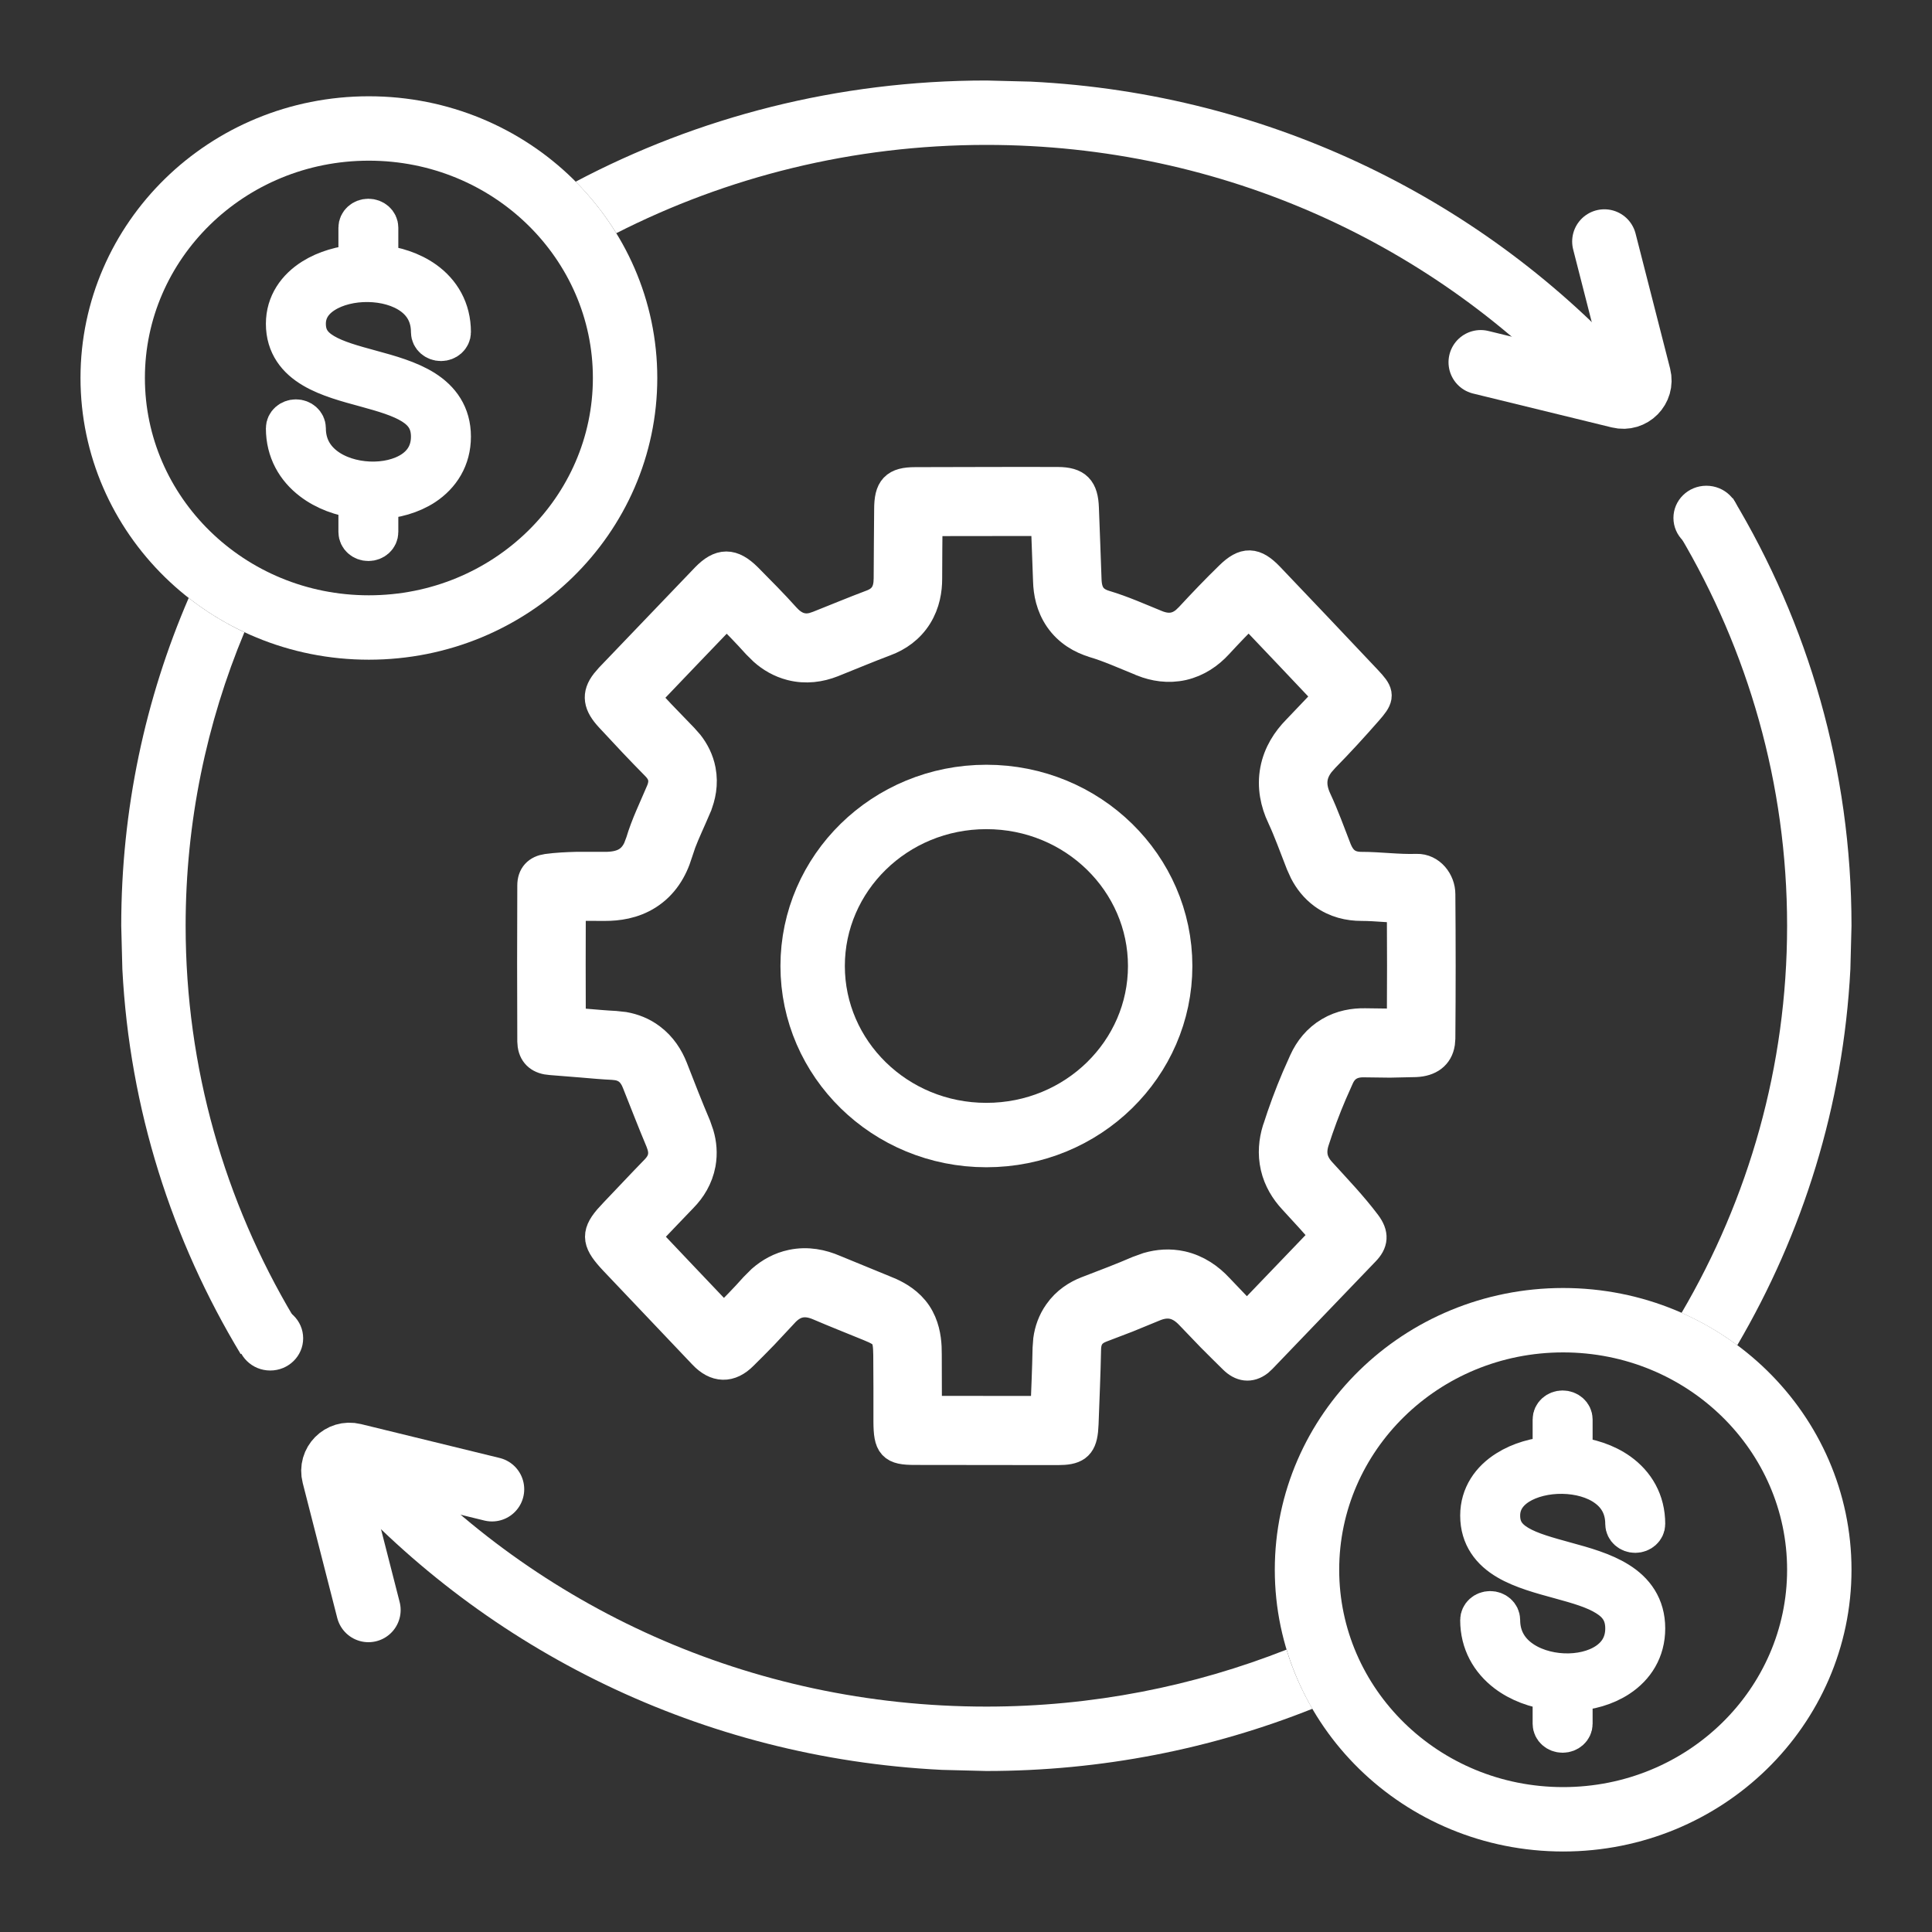 <?xml version="1.0" encoding="UTF-8"?>
<svg xmlns="http://www.w3.org/2000/svg" width="24" height="24" viewBox="0 0 24 24" fill="none">
  <rect x="0" y="0" width="24" height="24" fill="#333333" stroke="none"/>
  <mask id="path-1-outside-1_942_12372" maskUnits="userSpaceOnUse" x="5.624" y="5" width="13" height="14" fill="black">
    <rect fill="white" x="5.624" y="5" width="13" height="14"></rect>
    <path d="M12.224 6.001C12.53 6.001 12.837 5.999 13.143 6.001C13.368 6.003 13.443 6.082 13.451 6.311C13.462 6.609 13.474 6.907 13.484 7.204C13.49 7.373 13.552 7.481 13.723 7.532C13.941 7.597 14.152 7.692 14.364 7.778C14.508 7.835 14.63 7.82 14.741 7.726L14.788 7.681C14.95 7.506 15.115 7.333 15.287 7.166C15.467 6.99 15.58 6.995 15.755 7.177C16.162 7.603 16.567 8.031 16.971 8.459L17.021 8.514C17.123 8.631 17.109 8.672 16.981 8.818C16.806 9.018 16.627 9.214 16.441 9.403L16.387 9.464C16.275 9.607 16.258 9.758 16.344 9.943C16.437 10.142 16.511 10.35 16.591 10.555C16.651 10.706 16.747 10.782 16.913 10.782C17.141 10.782 17.37 10.815 17.598 10.807C17.762 10.802 17.879 10.956 17.879 11.108C17.884 11.704 17.884 12.3 17.879 12.895L17.874 12.958C17.852 13.096 17.751 13.173 17.585 13.18L17.266 13.187L16.946 13.183C16.795 13.18 16.683 13.239 16.62 13.383L16.534 13.577C16.45 13.773 16.376 13.973 16.311 14.176C16.265 14.329 16.291 14.452 16.404 14.574C16.593 14.782 16.788 14.985 16.959 15.212C17.054 15.339 17.043 15.43 16.944 15.532C16.518 15.976 16.091 16.419 15.665 16.864L15.624 16.902C15.525 16.977 15.427 16.964 15.333 16.871C15.243 16.782 15.152 16.693 15.062 16.602L14.798 16.327C14.658 16.177 14.508 16.141 14.321 16.222L13.997 16.355C13.888 16.397 13.779 16.439 13.67 16.48C13.545 16.529 13.481 16.615 13.478 16.759C13.472 17.067 13.458 17.376 13.447 17.684L13.441 17.771C13.421 17.954 13.351 18 13.139 18L11.362 17.998C11.094 17.998 11.052 17.949 11.05 17.662C11.05 17.386 11.051 17.11 11.048 16.833C11.045 16.588 11.015 16.548 10.801 16.461C10.594 16.376 10.385 16.294 10.18 16.206C10.001 16.129 9.852 16.155 9.717 16.308L9.472 16.57C9.389 16.656 9.305 16.74 9.22 16.824C9.063 16.983 8.9 16.977 8.746 16.814L7.639 15.648C7.437 15.433 7.413 15.341 7.568 15.157L7.646 15.072C7.815 14.896 7.981 14.717 8.151 14.543C8.244 14.448 8.272 14.347 8.237 14.227L8.219 14.175C8.168 14.053 8.118 13.931 8.07 13.809L7.925 13.443C7.876 13.316 7.796 13.243 7.673 13.221L7.618 13.215C7.488 13.209 7.359 13.197 7.23 13.186L6.842 13.155C6.719 13.147 6.646 13.089 6.63 12.982L6.626 12.932C6.623 12.288 6.623 11.643 6.626 10.999C6.626 10.887 6.686 10.823 6.798 10.807C6.917 10.791 7.037 10.785 7.157 10.782L7.515 10.782C7.712 10.782 7.857 10.727 7.939 10.549L7.971 10.464C8.003 10.356 8.044 10.251 8.088 10.148L8.223 9.837C8.278 9.707 8.258 9.602 8.158 9.501C8.061 9.403 7.966 9.304 7.871 9.204L7.588 8.901C7.444 8.746 7.425 8.633 7.534 8.492L7.588 8.429L8.777 7.188C8.954 7.005 9.089 7.005 9.273 7.188C9.434 7.351 9.595 7.512 9.747 7.682C9.854 7.8 9.971 7.843 10.108 7.808L10.168 7.788C10.391 7.7 10.612 7.607 10.836 7.523C10.973 7.472 11.036 7.38 11.05 7.248L11.053 7.189C11.053 6.902 11.058 6.615 11.059 6.328C11.059 6.077 11.127 6.003 11.37 6.003L12.224 6.001ZM11.504 7.189C11.504 7.325 11.479 7.488 11.385 7.64C11.287 7.798 11.143 7.897 10.991 7.953C10.773 8.035 10.567 8.122 10.334 8.215C10.184 8.274 10.011 8.3 9.832 8.254C9.699 8.22 9.588 8.154 9.498 8.074L9.413 7.99C9.291 7.854 9.163 7.723 9.026 7.585C8.68 7.945 8.335 8.305 7.991 8.666C8.06 8.741 8.129 8.815 8.197 8.887L8.476 9.176L8.477 9.177L8.546 9.255C8.612 9.34 8.668 9.445 8.692 9.571C8.724 9.739 8.691 9.892 8.639 10.017L8.639 10.018C8.562 10.199 8.498 10.331 8.448 10.463L8.403 10.597C8.342 10.798 8.23 10.982 8.04 11.103C7.861 11.217 7.668 11.24 7.515 11.24H7.514C7.351 11.239 7.21 11.238 7.077 11.244C7.075 11.734 7.075 12.224 7.077 12.714C7.142 12.72 7.206 12.724 7.268 12.73C7.398 12.741 7.52 12.752 7.64 12.758L7.751 12.77C7.862 12.79 7.974 12.832 8.076 12.909C8.211 13.01 8.294 13.144 8.345 13.273L8.488 13.638C8.536 13.758 8.584 13.877 8.634 13.994L8.67 14.098C8.702 14.206 8.714 14.327 8.691 14.455C8.659 14.627 8.572 14.763 8.472 14.865C8.308 15.034 8.165 15.187 7.996 15.363C8.327 15.712 8.658 16.062 8.99 16.41C9.128 16.272 9.259 16.14 9.381 16.002L9.474 15.909C9.574 15.822 9.696 15.752 9.841 15.722C10.032 15.682 10.209 15.721 10.355 15.784L10.969 16.036L11.053 16.071C11.151 16.116 11.284 16.192 11.377 16.33C11.468 16.466 11.491 16.619 11.497 16.731L11.499 16.827V16.829L11.501 17.54C12.001 17.541 12.5 17.541 13 17.541C13.01 17.272 13.022 17.013 13.027 16.75L13.035 16.643C13.05 16.534 13.088 16.421 13.161 16.318C13.257 16.18 13.387 16.1 13.507 16.053L13.51 16.052L13.834 15.927C13.939 15.886 14.042 15.844 14.144 15.8L14.266 15.756C14.392 15.72 14.53 15.708 14.675 15.74C14.865 15.783 15.014 15.89 15.127 16.012L15.382 16.279C15.418 16.315 15.456 16.351 15.492 16.388C15.824 16.042 16.156 15.695 16.488 15.35C16.363 15.199 16.226 15.053 16.073 14.886C15.977 14.782 15.895 14.652 15.858 14.492C15.821 14.33 15.838 14.176 15.879 14.042L15.88 14.039L15.882 14.035C15.951 13.818 16.03 13.604 16.119 13.395L16.211 13.188C16.276 13.045 16.377 12.918 16.523 12.832C16.668 12.746 16.821 12.723 16.956 12.725L17.265 12.729C17.32 12.729 17.374 12.726 17.428 12.725C17.431 12.238 17.431 11.751 17.428 11.264C17.357 11.262 17.289 11.259 17.227 11.255C17.107 11.247 17.009 11.24 16.913 11.24C16.76 11.24 16.595 11.204 16.449 11.098C16.342 11.02 16.268 10.921 16.217 10.823L16.172 10.724C16.084 10.5 16.021 10.321 15.937 10.14L15.936 10.139C15.857 9.97 15.814 9.775 15.853 9.568C15.892 9.363 16 9.202 16.121 9.079L16.385 8.802C16.432 8.751 16.477 8.7 16.523 8.648C16.187 8.293 15.851 7.937 15.513 7.583C15.38 7.716 15.248 7.853 15.118 7.994C15.01 8.111 14.868 8.211 14.69 8.252C14.512 8.292 14.344 8.263 14.2 8.206L14.197 8.204C13.962 8.109 13.787 8.029 13.597 7.972L13.595 7.971C13.439 7.924 13.283 7.835 13.172 7.675C13.066 7.521 13.037 7.354 13.033 7.22C13.024 6.966 13.014 6.714 13.005 6.459C12.746 6.458 12.489 6.459 12.224 6.459C11.984 6.459 11.745 6.459 11.509 6.461C11.507 6.713 11.504 6.932 11.504 7.189Z"></path>
  </mask>
  <path d="M12.224 6.001C12.53 6.001 12.837 5.999 13.143 6.001C13.368 6.003 13.443 6.082 13.451 6.311C13.462 6.609 13.474 6.907 13.484 7.204C13.49 7.373 13.552 7.481 13.723 7.532C13.941 7.597 14.152 7.692 14.364 7.778C14.508 7.835 14.63 7.82 14.741 7.726L14.788 7.681C14.95 7.506 15.115 7.333 15.287 7.166C15.467 6.99 15.58 6.995 15.755 7.177C16.162 7.603 16.567 8.031 16.971 8.459L17.021 8.514C17.123 8.631 17.109 8.672 16.981 8.818C16.806 9.018 16.627 9.214 16.441 9.403L16.387 9.464C16.275 9.607 16.258 9.758 16.344 9.943C16.437 10.142 16.511 10.35 16.591 10.555C16.651 10.706 16.747 10.782 16.913 10.782C17.141 10.782 17.37 10.815 17.598 10.807C17.762 10.802 17.879 10.956 17.879 11.108C17.884 11.704 17.884 12.3 17.879 12.895L17.874 12.958C17.852 13.096 17.751 13.173 17.585 13.18L17.266 13.187L16.946 13.183C16.795 13.18 16.683 13.239 16.62 13.383L16.534 13.577C16.45 13.773 16.376 13.973 16.311 14.176C16.265 14.329 16.291 14.452 16.404 14.574C16.593 14.782 16.788 14.985 16.959 15.212C17.054 15.339 17.043 15.43 16.944 15.532C16.518 15.976 16.091 16.419 15.665 16.864L15.624 16.902C15.525 16.977 15.427 16.964 15.333 16.871C15.243 16.782 15.152 16.693 15.062 16.602L14.798 16.327C14.658 16.177 14.508 16.141 14.321 16.222L13.997 16.355C13.888 16.397 13.779 16.439 13.67 16.48C13.545 16.529 13.481 16.615 13.478 16.759C13.472 17.067 13.458 17.376 13.447 17.684L13.441 17.771C13.421 17.954 13.351 18 13.139 18L11.362 17.998C11.094 17.998 11.052 17.949 11.05 17.662C11.05 17.386 11.051 17.11 11.048 16.833C11.045 16.588 11.015 16.548 10.801 16.461C10.594 16.376 10.385 16.294 10.18 16.206C10.001 16.129 9.852 16.155 9.717 16.308L9.472 16.57C9.389 16.656 9.305 16.74 9.22 16.824C9.063 16.983 8.9 16.977 8.746 16.814L7.639 15.648C7.437 15.433 7.413 15.341 7.568 15.157L7.646 15.072C7.815 14.896 7.981 14.717 8.151 14.543C8.244 14.448 8.272 14.347 8.237 14.227L8.219 14.175C8.168 14.053 8.118 13.931 8.07 13.809L7.925 13.443C7.876 13.316 7.796 13.243 7.673 13.221L7.618 13.215C7.488 13.209 7.359 13.197 7.23 13.186L6.842 13.155C6.719 13.147 6.646 13.089 6.63 12.982L6.626 12.932C6.623 12.288 6.623 11.643 6.626 10.999C6.626 10.887 6.686 10.823 6.798 10.807C6.917 10.791 7.037 10.785 7.157 10.782L7.515 10.782C7.712 10.782 7.857 10.727 7.939 10.549L7.971 10.464C8.003 10.356 8.044 10.251 8.088 10.148L8.223 9.837C8.278 9.707 8.258 9.602 8.158 9.501C8.061 9.403 7.966 9.304 7.871 9.204L7.588 8.901C7.444 8.746 7.425 8.633 7.534 8.492L7.588 8.429L8.777 7.188C8.954 7.005 9.089 7.005 9.273 7.188C9.434 7.351 9.595 7.512 9.747 7.682C9.854 7.8 9.971 7.843 10.108 7.808L10.168 7.788C10.391 7.7 10.612 7.607 10.836 7.523C10.973 7.472 11.036 7.38 11.05 7.248L11.053 7.189C11.053 6.902 11.058 6.615 11.059 6.328C11.059 6.077 11.127 6.003 11.37 6.003L12.224 6.001ZM11.504 7.189C11.504 7.325 11.479 7.488 11.385 7.64C11.287 7.798 11.143 7.897 10.991 7.953C10.773 8.035 10.567 8.122 10.334 8.215C10.184 8.274 10.011 8.3 9.832 8.254C9.699 8.22 9.588 8.154 9.498 8.074L9.413 7.99C9.291 7.854 9.163 7.723 9.026 7.585C8.68 7.945 8.335 8.305 7.991 8.666C8.06 8.741 8.129 8.815 8.197 8.887L8.476 9.176L8.477 9.177L8.546 9.255C8.612 9.34 8.668 9.445 8.692 9.571C8.724 9.739 8.691 9.892 8.639 10.017L8.639 10.018C8.562 10.199 8.498 10.331 8.448 10.463L8.403 10.597C8.342 10.798 8.23 10.982 8.04 11.103C7.861 11.217 7.668 11.24 7.515 11.24H7.514C7.351 11.239 7.21 11.238 7.077 11.244C7.075 11.734 7.075 12.224 7.077 12.714C7.142 12.72 7.206 12.724 7.268 12.73C7.398 12.741 7.52 12.752 7.64 12.758L7.751 12.77C7.862 12.79 7.974 12.832 8.076 12.909C8.211 13.01 8.294 13.144 8.345 13.273L8.488 13.638C8.536 13.758 8.584 13.877 8.634 13.994L8.67 14.098C8.702 14.206 8.714 14.327 8.691 14.455C8.659 14.627 8.572 14.763 8.472 14.865C8.308 15.034 8.165 15.187 7.996 15.363C8.327 15.712 8.658 16.062 8.99 16.41C9.128 16.272 9.259 16.14 9.381 16.002L9.474 15.909C9.574 15.822 9.696 15.752 9.841 15.722C10.032 15.682 10.209 15.721 10.355 15.784L10.969 16.036L11.053 16.071C11.151 16.116 11.284 16.192 11.377 16.33C11.468 16.466 11.491 16.619 11.497 16.731L11.499 16.827V16.829L11.501 17.54C12.001 17.541 12.5 17.541 13 17.541C13.01 17.272 13.022 17.013 13.027 16.75L13.035 16.643C13.05 16.534 13.088 16.421 13.161 16.318C13.257 16.18 13.387 16.1 13.507 16.053L13.51 16.052L13.834 15.927C13.939 15.886 14.042 15.844 14.144 15.8L14.266 15.756C14.392 15.72 14.53 15.708 14.675 15.74C14.865 15.783 15.014 15.89 15.127 16.012L15.382 16.279C15.418 16.315 15.456 16.351 15.492 16.388C15.824 16.042 16.156 15.695 16.488 15.35C16.363 15.199 16.226 15.053 16.073 14.886C15.977 14.782 15.895 14.652 15.858 14.492C15.821 14.33 15.838 14.176 15.879 14.042L15.88 14.039L15.882 14.035C15.951 13.818 16.03 13.604 16.119 13.395L16.211 13.188C16.276 13.045 16.377 12.918 16.523 12.832C16.668 12.746 16.821 12.723 16.956 12.725L17.265 12.729C17.32 12.729 17.374 12.726 17.428 12.725C17.431 12.238 17.431 11.751 17.428 11.264C17.357 11.262 17.289 11.259 17.227 11.255C17.107 11.247 17.009 11.24 16.913 11.24C16.76 11.24 16.595 11.204 16.449 11.098C16.342 11.02 16.268 10.921 16.217 10.823L16.172 10.724C16.084 10.5 16.021 10.321 15.937 10.14L15.936 10.139C15.857 9.97 15.814 9.775 15.853 9.568C15.892 9.363 16 9.202 16.121 9.079L16.385 8.802C16.432 8.751 16.477 8.7 16.523 8.648C16.187 8.293 15.851 7.937 15.513 7.583C15.38 7.716 15.248 7.853 15.118 7.994C15.01 8.111 14.868 8.211 14.69 8.252C14.512 8.292 14.344 8.263 14.2 8.206L14.197 8.204C13.962 8.109 13.787 8.029 13.597 7.972L13.595 7.971C13.439 7.924 13.283 7.835 13.172 7.675C13.066 7.521 13.037 7.354 13.033 7.22C13.024 6.966 13.014 6.714 13.005 6.459C12.746 6.458 12.489 6.459 12.224 6.459C11.984 6.459 11.745 6.459 11.509 6.461C11.507 6.713 11.504 6.932 11.504 7.189Z" fill="white"></path>
  <path d="M12.224 6.001C12.53 6.001 12.837 5.999 13.143 6.001C13.368 6.003 13.443 6.082 13.451 6.311C13.462 6.609 13.474 6.907 13.484 7.204C13.49 7.373 13.552 7.481 13.723 7.532C13.941 7.597 14.152 7.692 14.364 7.778C14.508 7.835 14.63 7.82 14.741 7.726L14.788 7.681C14.95 7.506 15.115 7.333 15.287 7.166C15.467 6.99 15.58 6.995 15.755 7.177C16.162 7.603 16.567 8.031 16.971 8.459L17.021 8.514C17.123 8.631 17.109 8.672 16.981 8.818C16.806 9.018 16.627 9.214 16.441 9.403L16.387 9.464C16.275 9.607 16.258 9.758 16.344 9.943C16.437 10.142 16.511 10.35 16.591 10.555C16.651 10.706 16.747 10.782 16.913 10.782C17.141 10.782 17.37 10.815 17.598 10.807C17.762 10.802 17.879 10.956 17.879 11.108C17.884 11.704 17.884 12.3 17.879 12.895L17.874 12.958C17.852 13.096 17.751 13.173 17.585 13.18L17.266 13.187L16.946 13.183C16.795 13.18 16.683 13.239 16.62 13.383L16.534 13.577C16.45 13.773 16.376 13.973 16.311 14.176C16.265 14.329 16.291 14.452 16.404 14.574C16.593 14.782 16.788 14.985 16.959 15.212C17.054 15.339 17.043 15.43 16.944 15.532C16.518 15.976 16.091 16.419 15.665 16.864L15.624 16.902C15.525 16.977 15.427 16.964 15.333 16.871C15.243 16.782 15.152 16.693 15.062 16.602L14.798 16.327C14.658 16.177 14.508 16.141 14.321 16.222L13.997 16.355C13.888 16.397 13.779 16.439 13.67 16.48C13.545 16.529 13.481 16.615 13.478 16.759C13.472 17.067 13.458 17.376 13.447 17.684L13.441 17.771C13.421 17.954 13.351 18 13.139 18L11.362 17.998C11.094 17.998 11.052 17.949 11.05 17.662C11.05 17.386 11.051 17.11 11.048 16.833C11.045 16.588 11.015 16.548 10.801 16.461C10.594 16.376 10.385 16.294 10.18 16.206C10.001 16.129 9.852 16.155 9.717 16.308L9.472 16.57C9.389 16.656 9.305 16.74 9.22 16.824C9.063 16.983 8.9 16.977 8.746 16.814L7.639 15.648C7.437 15.433 7.413 15.341 7.568 15.157L7.646 15.072C7.815 14.896 7.981 14.717 8.151 14.543C8.244 14.448 8.272 14.347 8.237 14.227L8.219 14.175C8.168 14.053 8.118 13.931 8.07 13.809L7.925 13.443C7.876 13.316 7.796 13.243 7.673 13.221L7.618 13.215C7.488 13.209 7.359 13.197 7.23 13.186L6.842 13.155C6.719 13.147 6.646 13.089 6.63 12.982L6.626 12.932C6.623 12.288 6.623 11.643 6.626 10.999C6.626 10.887 6.686 10.823 6.798 10.807C6.917 10.791 7.037 10.785 7.157 10.782L7.515 10.782C7.712 10.782 7.857 10.727 7.939 10.549L7.971 10.464C8.003 10.356 8.044 10.251 8.088 10.148L8.223 9.837C8.278 9.707 8.258 9.602 8.158 9.501C8.061 9.403 7.966 9.304 7.871 9.204L7.588 8.901C7.444 8.746 7.425 8.633 7.534 8.492L7.588 8.429L8.777 7.188C8.954 7.005 9.089 7.005 9.273 7.188C9.434 7.351 9.595 7.512 9.747 7.682C9.854 7.8 9.971 7.843 10.108 7.808L10.168 7.788C10.391 7.7 10.612 7.607 10.836 7.523C10.973 7.472 11.036 7.38 11.05 7.248L11.053 7.189C11.053 6.902 11.058 6.615 11.059 6.328C11.059 6.077 11.127 6.003 11.37 6.003L12.224 6.001ZM11.504 7.189C11.504 7.325 11.479 7.488 11.385 7.64C11.287 7.798 11.143 7.897 10.991 7.953C10.773 8.035 10.567 8.122 10.334 8.215C10.184 8.274 10.011 8.3 9.832 8.254C9.699 8.22 9.588 8.154 9.498 8.074L9.413 7.99C9.291 7.854 9.163 7.723 9.026 7.585C8.68 7.945 8.335 8.305 7.991 8.666C8.06 8.741 8.129 8.815 8.197 8.887L8.476 9.176L8.477 9.177L8.546 9.255C8.612 9.34 8.668 9.445 8.692 9.571C8.724 9.739 8.691 9.892 8.639 10.017L8.639 10.018C8.562 10.199 8.498 10.331 8.448 10.463L8.403 10.597C8.342 10.798 8.23 10.982 8.04 11.103C7.861 11.217 7.668 11.24 7.515 11.24H7.514C7.351 11.239 7.21 11.238 7.077 11.244C7.075 11.734 7.075 12.224 7.077 12.714C7.142 12.72 7.206 12.724 7.268 12.73C7.398 12.741 7.52 12.752 7.64 12.758L7.751 12.77C7.862 12.79 7.974 12.832 8.076 12.909C8.211 13.01 8.294 13.144 8.345 13.273L8.488 13.638C8.536 13.758 8.584 13.877 8.634 13.994L8.67 14.098C8.702 14.206 8.714 14.327 8.691 14.455C8.659 14.627 8.572 14.763 8.472 14.865C8.308 15.034 8.165 15.187 7.996 15.363C8.327 15.712 8.658 16.062 8.99 16.41C9.128 16.272 9.259 16.14 9.381 16.002L9.474 15.909C9.574 15.822 9.696 15.752 9.841 15.722C10.032 15.682 10.209 15.721 10.355 15.784L10.969 16.036L11.053 16.071C11.151 16.116 11.284 16.192 11.377 16.33C11.468 16.466 11.491 16.619 11.497 16.731L11.499 16.827V16.829L11.501 17.54C12.001 17.541 12.5 17.541 13 17.541C13.01 17.272 13.022 17.013 13.027 16.75L13.035 16.643C13.05 16.534 13.088 16.421 13.161 16.318C13.257 16.18 13.387 16.1 13.507 16.053L13.51 16.052L13.834 15.927C13.939 15.886 14.042 15.844 14.144 15.8L14.266 15.756C14.392 15.72 14.53 15.708 14.675 15.74C14.865 15.783 15.014 15.89 15.127 16.012L15.382 16.279C15.418 16.315 15.456 16.351 15.492 16.388C15.824 16.042 16.156 15.695 16.488 15.35C16.363 15.199 16.226 15.053 16.073 14.886C15.977 14.782 15.895 14.652 15.858 14.492C15.821 14.33 15.838 14.176 15.879 14.042L15.88 14.039L15.882 14.035C15.951 13.818 16.03 13.604 16.119 13.395L16.211 13.188C16.276 13.045 16.377 12.918 16.523 12.832C16.668 12.746 16.821 12.723 16.956 12.725L17.265 12.729C17.32 12.729 17.374 12.726 17.428 12.725C17.431 12.238 17.431 11.751 17.428 11.264C17.357 11.262 17.289 11.259 17.227 11.255C17.107 11.247 17.009 11.24 16.913 11.24C16.76 11.24 16.595 11.204 16.449 11.098C16.342 11.02 16.268 10.921 16.217 10.823L16.172 10.724C16.084 10.5 16.021 10.321 15.937 10.14L15.936 10.139C15.857 9.97 15.814 9.775 15.853 9.568C15.892 9.363 16 9.202 16.121 9.079L16.385 8.802C16.432 8.751 16.477 8.7 16.523 8.648C16.187 8.293 15.851 7.937 15.513 7.583C15.38 7.716 15.248 7.853 15.118 7.994C15.01 8.111 14.868 8.211 14.69 8.252C14.512 8.292 14.344 8.263 14.2 8.206L14.197 8.204C13.962 8.109 13.787 8.029 13.597 7.972L13.595 7.971C13.439 7.924 13.283 7.835 13.172 7.675C13.066 7.521 13.037 7.354 13.033 7.22C13.024 6.966 13.014 6.714 13.005 6.459C12.746 6.458 12.489 6.459 12.224 6.459C11.984 6.459 11.745 6.459 11.509 6.461C11.507 6.713 11.504 6.932 11.504 7.189Z" stroke="white" stroke-width="0.4" mask="url(#path-1-outside-1_942_12372)"></path>
  <path d="M4.454 6.609V6.191C4.245 6.165 4.04 6.091 3.878 5.967C3.682 5.818 3.553 5.6 3.553 5.32C3.553 5.26 3.608 5.211 3.676 5.211C3.743 5.211 3.798 5.26 3.798 5.32C3.798 5.534 3.894 5.692 4.037 5.801C4.182 5.912 4.38 5.974 4.583 5.983C4.786 5.992 4.982 5.946 5.124 5.853C5.262 5.762 5.355 5.622 5.355 5.424C5.355 5.23 5.266 5.112 5.126 5.024C4.976 4.93 4.77 4.871 4.541 4.808C4.321 4.748 4.077 4.684 3.89 4.573C3.693 4.457 3.553 4.285 3.553 4.022C3.553 3.774 3.69 3.584 3.887 3.46C4.048 3.359 4.249 3.301 4.454 3.287V2.828C4.454 2.768 4.508 2.719 4.576 2.719C4.644 2.719 4.698 2.768 4.698 2.828V3.29C4.906 3.31 5.11 3.375 5.273 3.491C5.471 3.633 5.6 3.846 5.6 4.126C5.6 4.186 5.545 4.235 5.478 4.235C5.41 4.235 5.355 4.186 5.355 4.126C5.355 3.913 5.26 3.762 5.12 3.662C4.976 3.559 4.779 3.505 4.575 3.502C4.371 3.499 4.172 3.548 4.028 3.639C3.887 3.727 3.798 3.855 3.798 4.022C3.798 4.2 3.884 4.308 4.025 4.391C4.176 4.48 4.382 4.536 4.613 4.599C4.834 4.659 5.079 4.727 5.267 4.845C5.464 4.97 5.6 5.151 5.6 5.424C5.6 5.693 5.468 5.897 5.269 6.029C5.107 6.135 4.904 6.191 4.698 6.201V6.609C4.698 6.67 4.644 6.719 4.576 6.719C4.508 6.719 4.454 6.67 4.454 6.609Z" stroke="white" stroke-width="0.5" stroke-linecap="round"></path>
  <path d="M19.289 21.414V20.996C19.08 20.97 18.875 20.896 18.713 20.772C18.518 20.622 18.389 20.404 18.389 20.125C18.389 20.064 18.444 20.015 18.511 20.015C18.579 20.015 18.634 20.064 18.634 20.125C18.634 20.338 18.73 20.497 18.872 20.605C19.017 20.716 19.216 20.779 19.418 20.788C19.621 20.797 19.817 20.751 19.959 20.657C20.097 20.566 20.191 20.427 20.191 20.229C20.191 20.035 20.102 19.917 19.961 19.829C19.811 19.734 19.606 19.676 19.376 19.613C19.157 19.553 18.912 19.488 18.725 19.378C18.528 19.262 18.389 19.09 18.389 18.827C18.389 18.579 18.525 18.388 18.722 18.265C18.883 18.163 19.084 18.106 19.289 18.092V17.633C19.289 17.572 19.344 17.523 19.411 17.523C19.479 17.523 19.534 17.572 19.534 17.633V18.095C19.741 18.115 19.945 18.18 20.108 18.296C20.306 18.438 20.436 18.651 20.436 18.931C20.436 18.991 20.381 19.04 20.313 19.04C20.246 19.04 20.191 18.991 20.191 18.931C20.191 18.717 20.095 18.567 19.955 18.467C19.812 18.364 19.614 18.31 19.41 18.307C19.206 18.304 19.007 18.353 18.863 18.443C18.722 18.532 18.634 18.66 18.634 18.827C18.634 19.005 18.72 19.113 18.86 19.196C19.011 19.285 19.217 19.34 19.448 19.404C19.669 19.464 19.914 19.532 20.102 19.65C20.3 19.774 20.436 19.955 20.436 20.229C20.436 20.498 20.304 20.702 20.104 20.833C19.942 20.94 19.739 20.996 19.534 21.006V21.414C19.534 21.474 19.479 21.523 19.411 21.523C19.344 21.523 19.289 21.474 19.289 21.414Z" stroke="white" stroke-width="0.5" stroke-linecap="round"></path>
  <path d="M4.582 1.596C6.348 1.596 7.765 2.992 7.765 4.695C7.765 6.399 6.348 7.795 4.582 7.795C2.816 7.795 1.4 6.399 1.4 4.695C1.4 2.992 2.816 1.596 4.582 1.596Z" stroke="white" stroke-width="0.8"></path>
  <path d="M12.253 9.9C13.454 9.9 14.412 10.849 14.412 12C14.412 13.151 13.454 14.1 12.253 14.1C11.052 14.1 10.095 13.151 10.095 12C10.095 10.849 11.052 9.9 12.253 9.9Z" stroke="white" stroke-width="0.8"></path>
  <path d="M19.417 16.4C21.184 16.4 22.6 17.797 22.6 19.5C22.6 21.203 21.184 22.6 19.417 22.6C17.651 22.599 16.236 21.203 16.236 19.5C16.236 17.797 17.651 16.401 19.417 16.4Z" stroke="white" stroke-width="0.8"></path>
  <path d="M4.848 17.976C6.666 19.953 9.306 21.2 12.253 21.2C13.574 21.2 14.831 20.946 15.982 20.492C16.06 20.751 16.169 20.997 16.303 21.227C15.053 21.725 13.686 22 12.253 22L11.7 21.986C8.711 21.838 6.047 20.495 4.192 18.439L4.848 17.976ZM2.344 7.428C2.556 7.594 2.788 7.737 3.036 7.854C2.566 8.981 2.306 10.211 2.306 11.5C2.306 13.268 2.794 14.927 3.645 16.357L2.99 16.821C2.136 15.406 1.61 13.78 1.52 12.04L1.506 11.5C1.506 10.056 1.804 8.68 2.344 7.428ZM21.524 6.187C22.462 7.745 23 9.561 23 11.5L22.986 12.04C22.898 13.735 22.396 15.322 21.581 16.711C21.368 16.553 21.136 16.418 20.889 16.309C21.722 14.889 22.2 13.248 22.2 11.5C22.2 9.736 21.713 8.08 20.866 6.651L21.524 6.187ZM12.806 1.014C15.798 1.162 18.467 2.507 20.323 4.567L19.663 5.033C17.845 3.052 15.204 1.8 12.253 1.8C10.592 1.8 9.029 2.198 7.656 2.897C7.513 2.665 7.343 2.45 7.151 2.257C8.669 1.455 10.407 1 12.253 1L12.806 1.014Z" fill="white"></path>
  <path d="M4.577 20L4.148 18.323C4.11 18.177 4.242 18.043 4.389 18.079L6.112 18.5" stroke="white" stroke-width="0.8" stroke-linecap="round"></path>
  <path d="M18.394 4.5L20.117 4.921C20.264 4.957 20.396 4.823 20.359 4.677L19.93 3" stroke="white" stroke-width="0.8" stroke-linecap="round"></path>
  <path d="M3.766 16.625C3.766 16.846 3.583 17.025 3.357 17.025C3.131 17.025 2.948 16.846 2.948 16.625C2.948 16.404 3.131 16.225 3.357 16.225C3.583 16.225 3.766 16.404 3.766 16.625Z" fill="white"></path>
  <path d="M21.607 6.434C21.607 6.655 21.424 6.834 21.197 6.834C20.971 6.834 20.788 6.655 20.788 6.434C20.788 6.213 20.971 6.034 21.197 6.034C21.424 6.034 21.607 6.213 21.607 6.434Z" fill="white"></path>
</svg>
